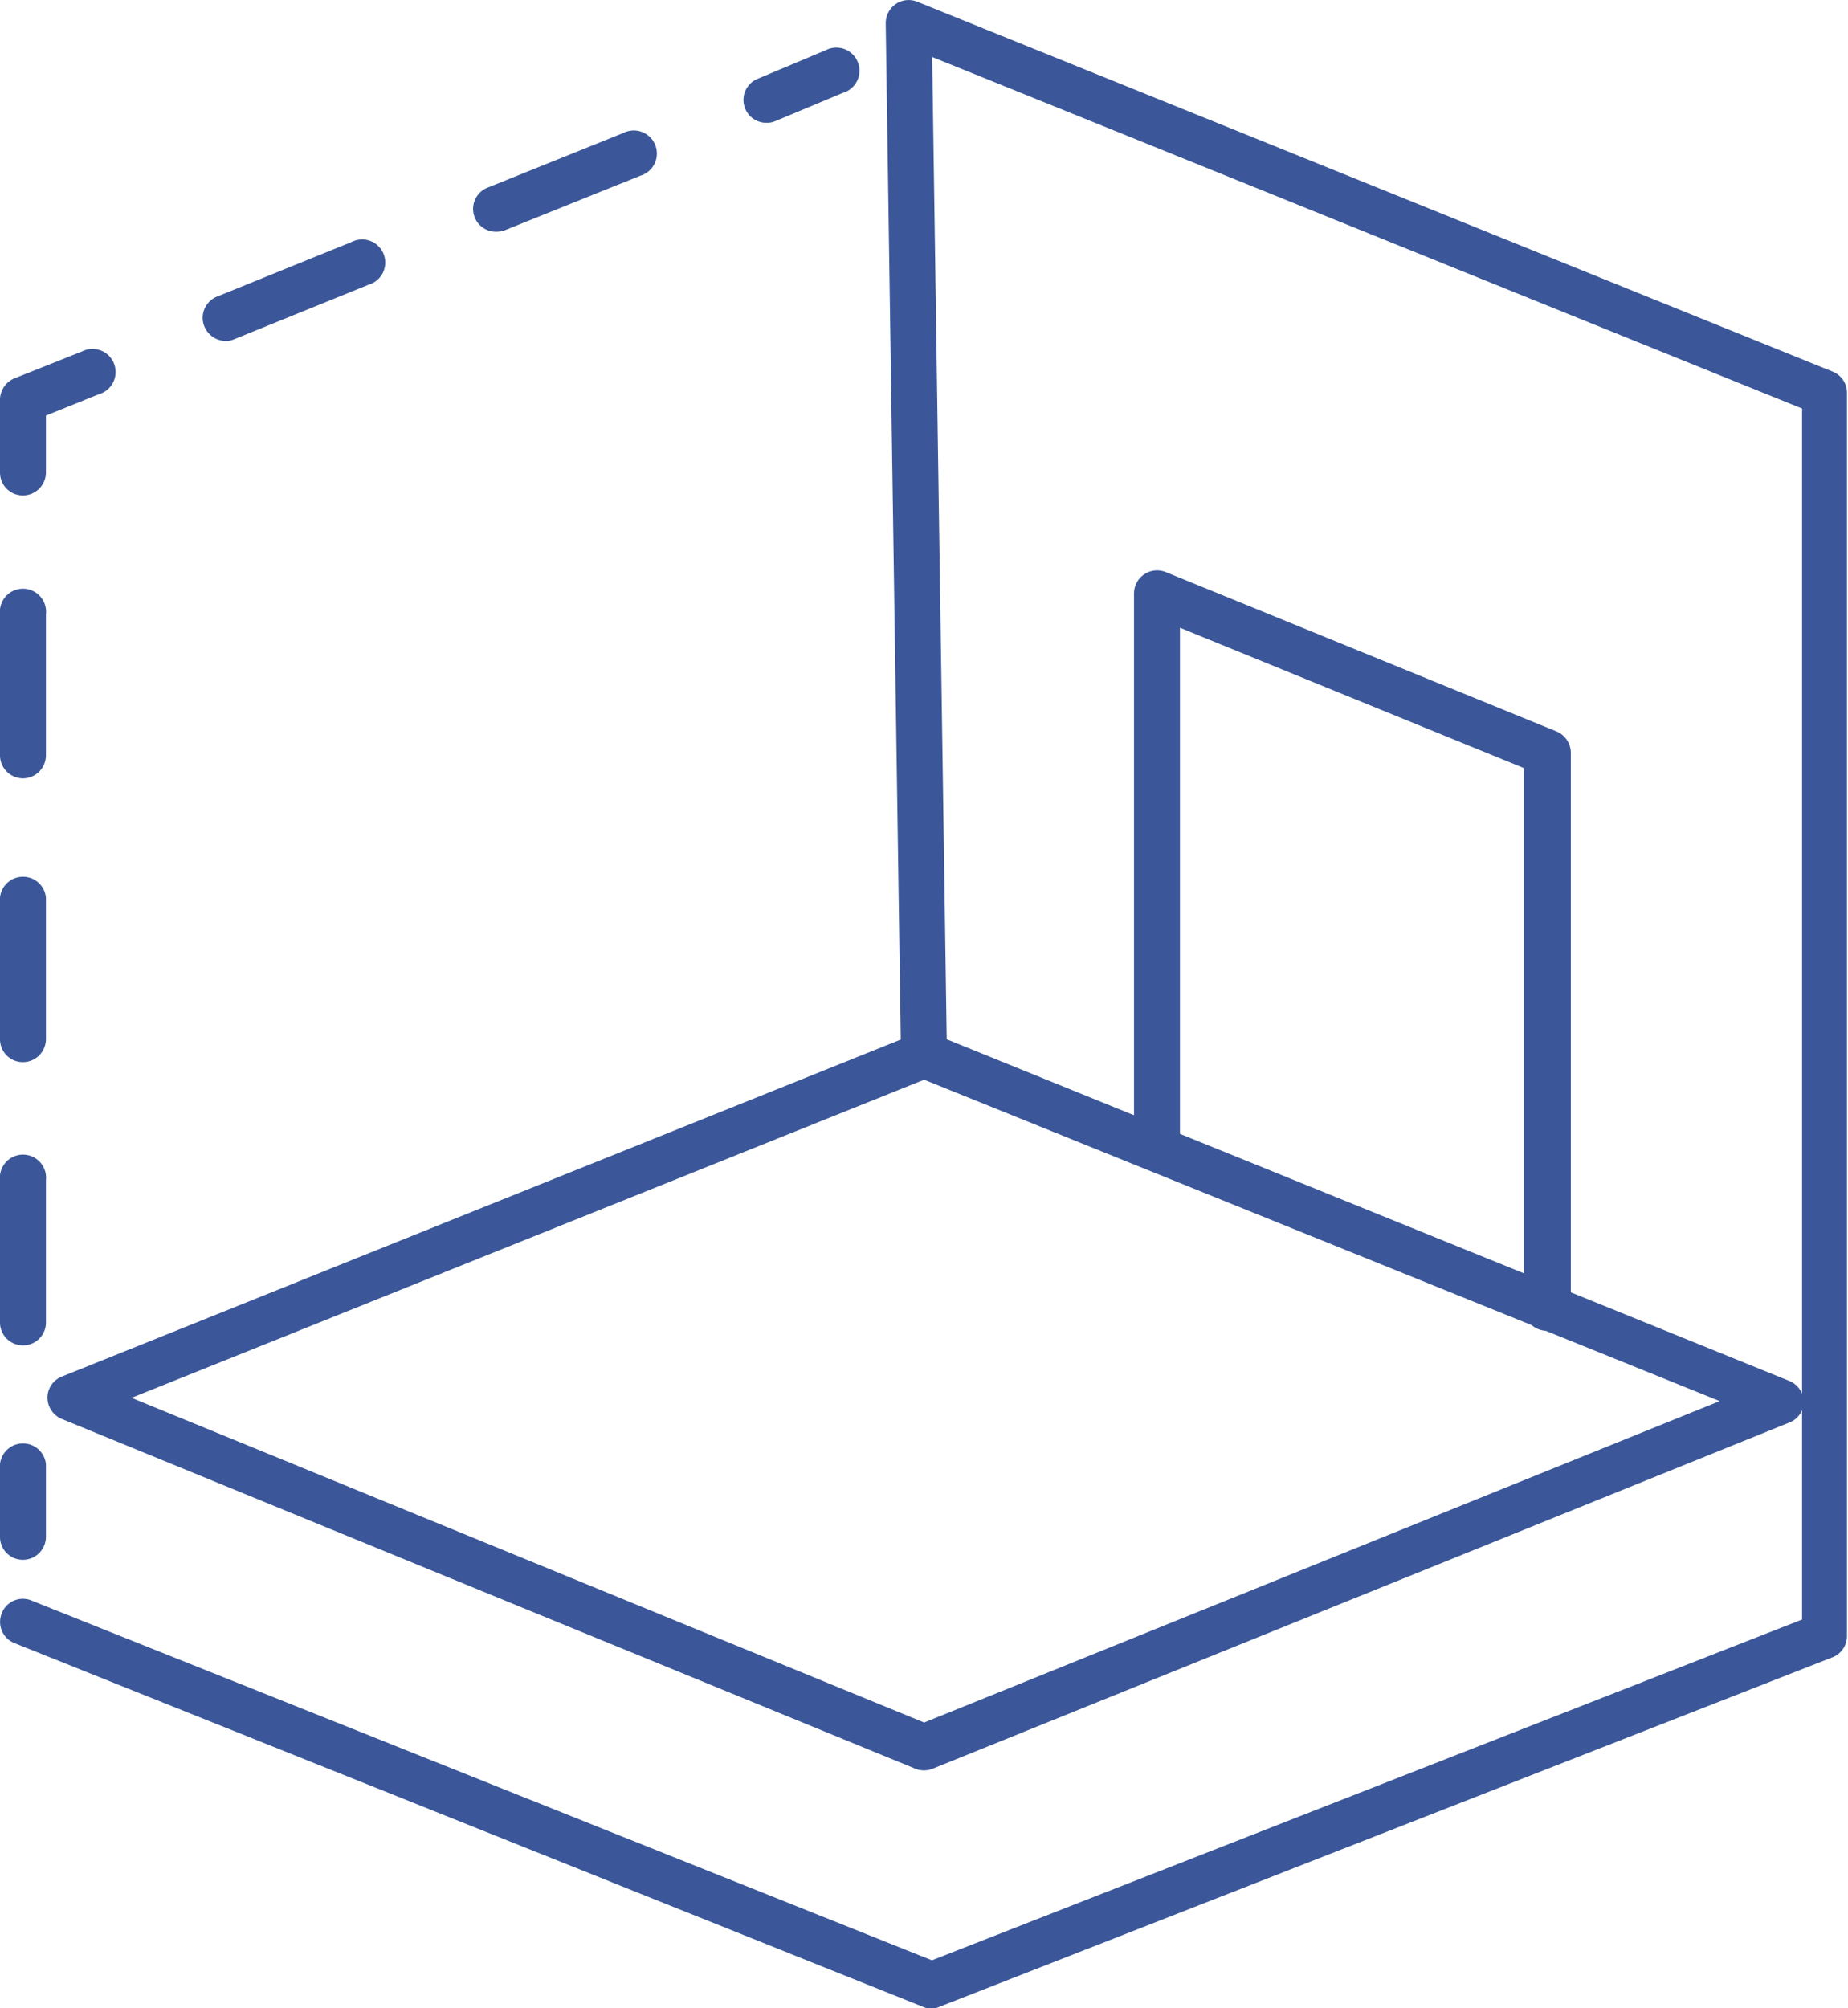 <svg xmlns="http://www.w3.org/2000/svg" viewBox="0 0 73.61 79.97"><defs><style>.cls-1{fill:#3b5799;}</style></defs><g id="Livello_2" data-name="Livello 2"><g id="Livello_1-2" data-name="Livello 1"><path class="cls-1" d="M37.12,80a.8.8,0,0,1-.34-.07L.58,65.44a.91.91,0,0,1-.51-1.19.9.9,0,0,1,1.18-.51L37.12,78.07,71.78,64.5V56.16a.89.89,0,0,1-.5.49L37.15,70.44a.92.92,0,0,1-.69,0l-34-13.93a.93.93,0,0,1-.57-.85.91.91,0,0,1,.58-.84L35.88,41.4,35.28.93a.93.93,0,0,1,.4-.77.91.91,0,0,1,.86-.09L73,14.8a.91.91,0,0,1,.57.85V65.13A.91.91,0,0,1,73,66L37.45,79.91A1,1,0,0,1,37.12,80ZM5.24,55.67,36.81,68.6,68.5,55.8,36.81,43ZM37.71,41.39,71.28,55a.94.94,0,0,1,.5.5V16.27l-34.65-14Z"/><path class="cls-1" d="M61.61,53A.92.92,0,0,1,60.7,52V30.59L47,25V45.77a.92.92,0,0,1-1.83,0V23.63a.92.92,0,0,1,1.26-.85L62,29.13a.93.93,0,0,1,.57.85V52A.92.92,0,0,1,61.61,53Z"/><path class="cls-1" d="M30.55,4.89a.91.91,0,0,1-.35-1.76L32.89,2a.92.92,0,1,1,.68,1.7L30.89,4.82A.83.83,0,0,1,30.55,4.89Z"/><path class="cls-1" d="M9,13.58A.93.93,0,0,1,8.14,13a.91.91,0,0,1,.51-1.19L14,9.64a.92.92,0,1,1,.68,1.7L9.33,13.51A.83.83,0,0,1,9,13.58ZM19.77,9.23a.91.91,0,0,1-.34-1.76L24.82,5.3A.92.92,0,1,1,25.5,7L20.11,9.17A1,1,0,0,1,19.77,9.23Z"/><path class="cls-1" d="M.91,19.73A.91.91,0,0,1,0,18.82v-2.9a.93.93,0,0,1,.57-.85L3.26,14a.92.92,0,1,1,.68,1.7l-2.11.85v2.28A.92.92,0,0,1,.91,19.73Z"/><path class="cls-1" d="M.91,53.58A.91.91,0,0,1,0,52.67V47a.92.92,0,1,1,1.83,0v5.64A.91.91,0,0,1,.91,53.58Zm0-11.28A.91.91,0,0,1,0,41.39V35.74a.92.92,0,0,1,1.83,0v5.65A.92.92,0,0,1,.91,42.3ZM.91,31A.92.92,0,0,1,0,30.1V24.46a.92.92,0,1,1,1.83,0V30.1A.92.92,0,0,1,.91,31Z"/><path class="cls-1" d="M.91,62.12A.91.91,0,0,1,0,61.21v-2.9a.92.92,0,0,1,1.83,0v2.9A.92.92,0,0,1,.91,62.12Z"/></g></g></svg>